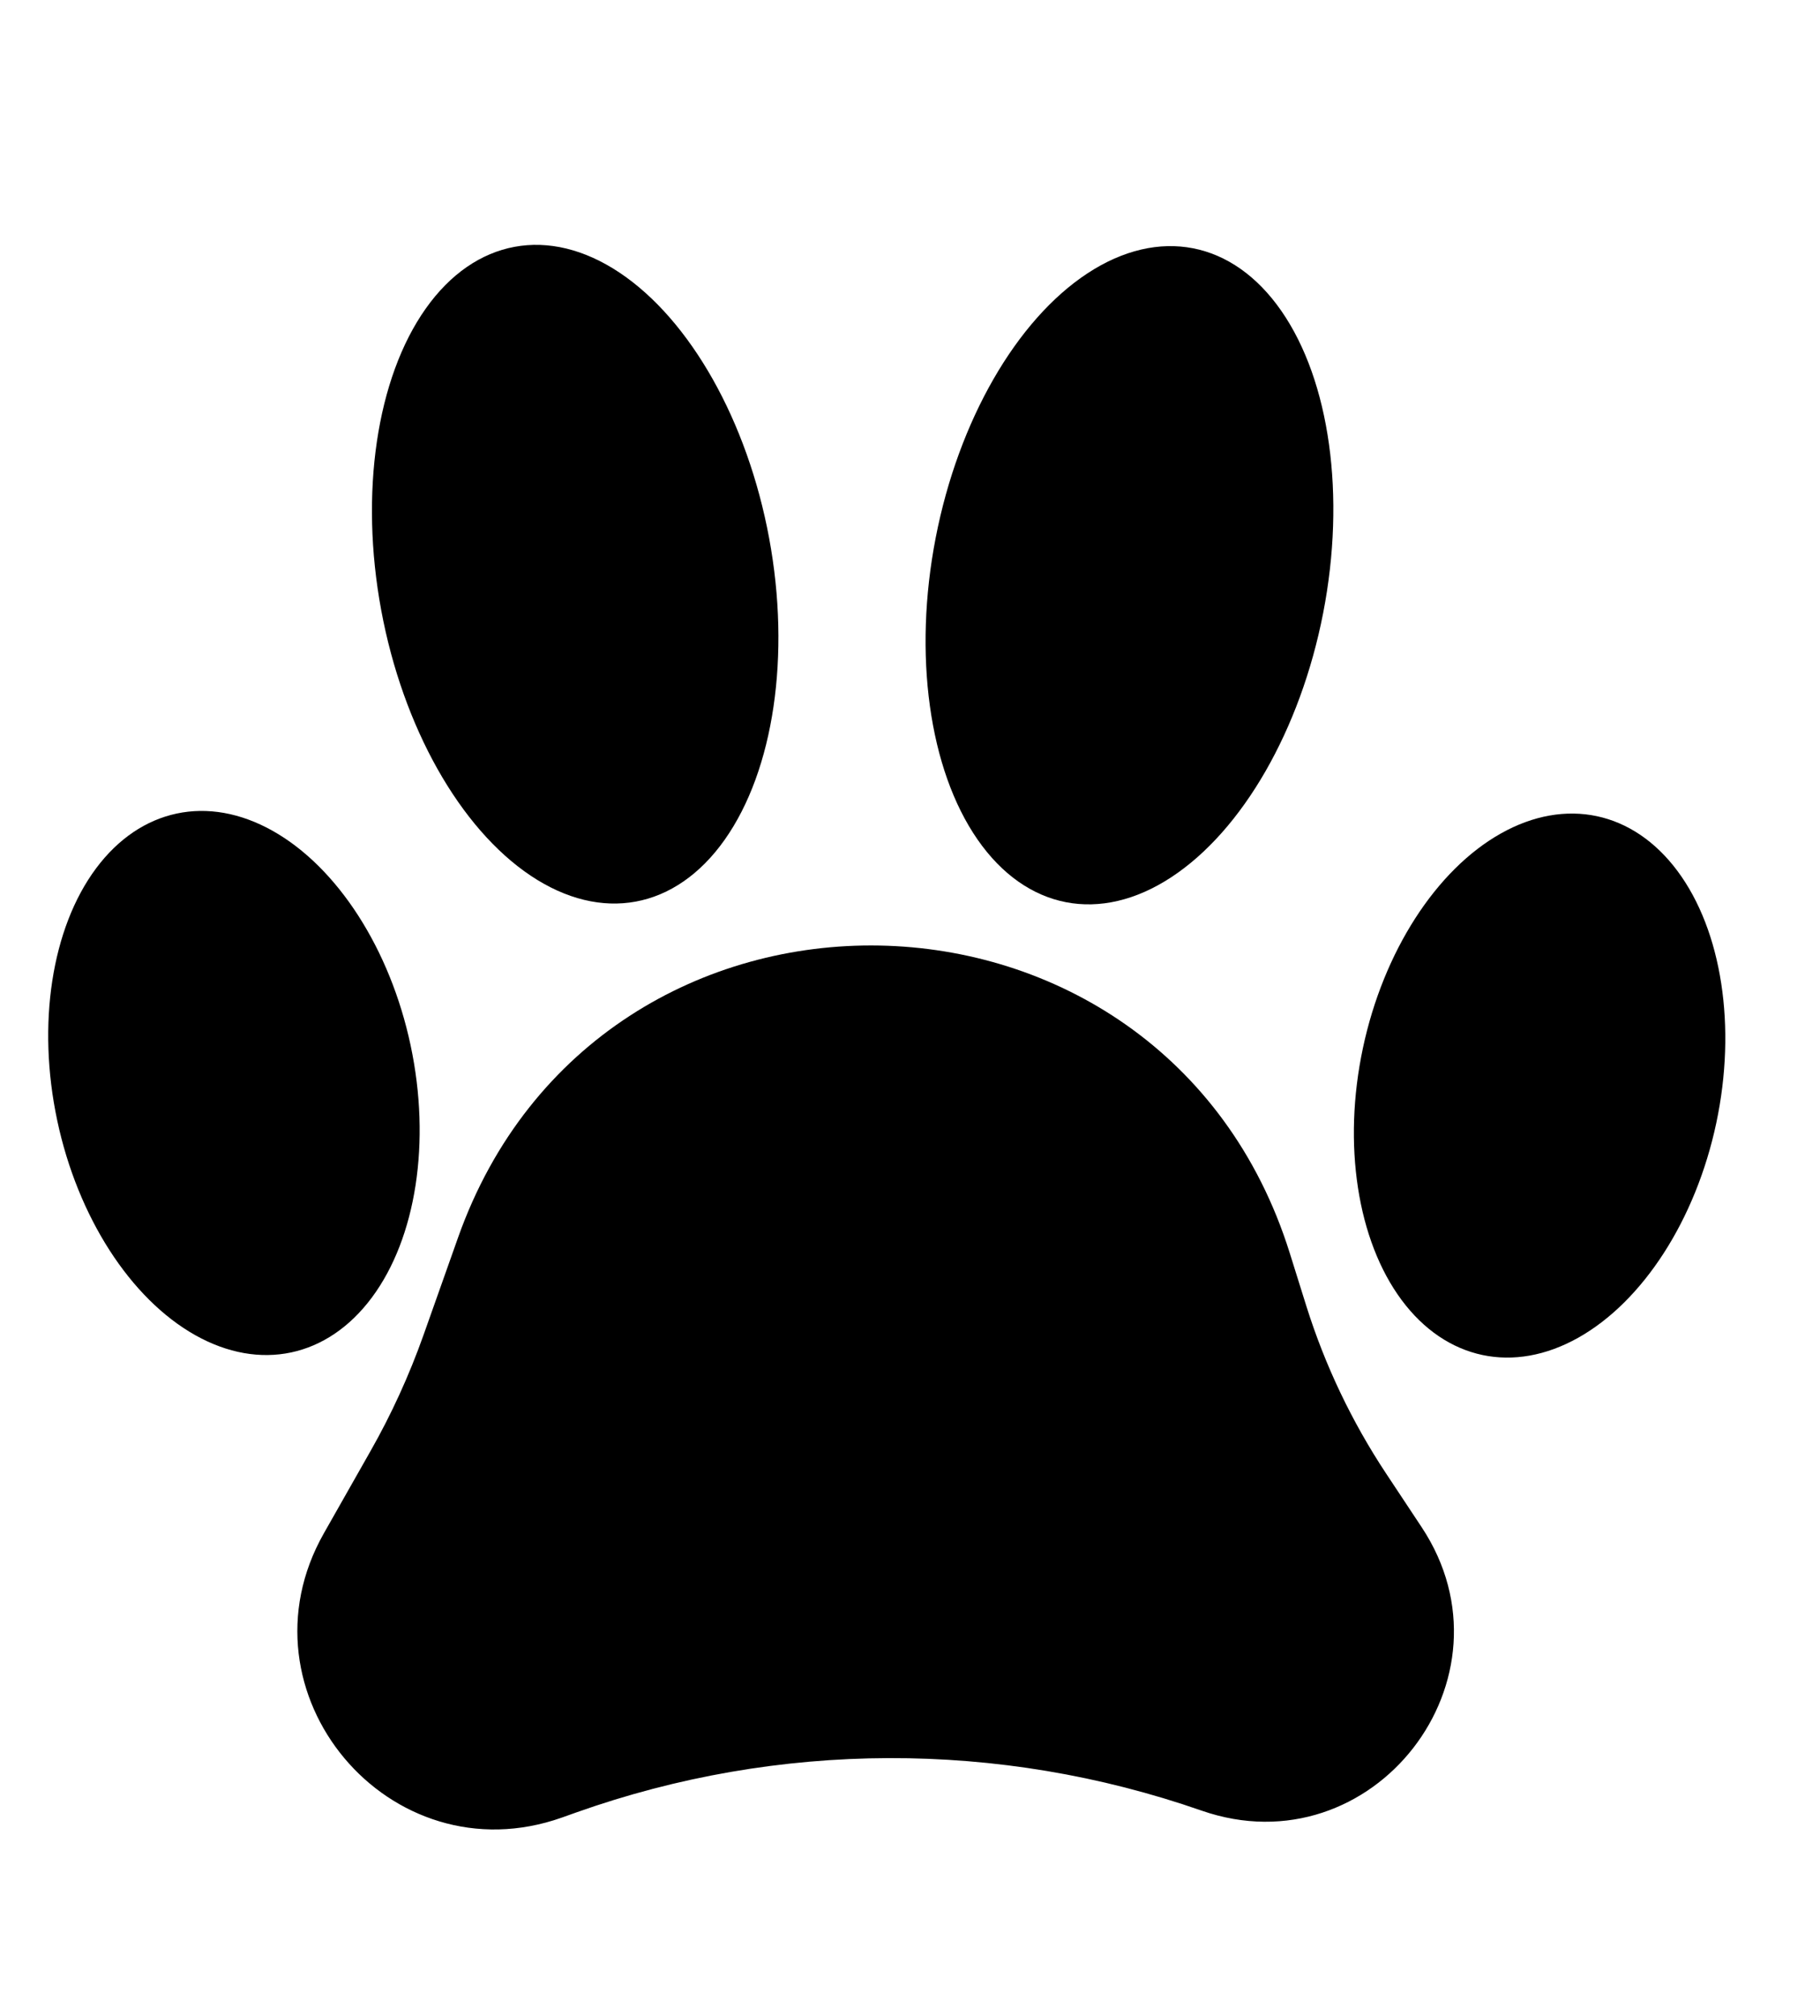 <?xml version="1.0" encoding="UTF-8"?> <svg xmlns="http://www.w3.org/2000/svg" width="28" height="31" viewBox="0 0 28 31" fill="none"><path d="M7.047 19.031C9.212 12.925 17.901 13.084 19.841 19.265L20.099 20.089C20.385 20.998 20.797 21.862 21.323 22.657L21.871 23.484C23.411 25.808 21.119 28.76 18.485 27.843V27.843C15.368 26.757 11.974 26.767 8.864 27.872L8.648 27.949C5.991 28.892 3.591 26.029 4.983 23.578L5.698 22.318C6.023 21.747 6.296 21.148 6.516 20.529L7.047 19.031Z" fill="#F4F1E1" style="fill:#F4F1E1;fill:color(display-p3 0.957 0.945 0.882);fill-opacity:1;"></path><ellipse cx="8.849" cy="8.83" rx="3.035" ry="5.12" transform="rotate(-10.5 8.849 8.83)" fill="#F4F1E1" style="fill:#F4F1E1;fill:color(display-p3 0.957 0.945 0.882);fill-opacity:1;"></ellipse><ellipse cx="3.035" cy="5.12" rx="3.035" ry="5.12" transform="matrix(0.982 0.191 0.191 -0.982 13.418 13.294)" fill="#F4F1E1" style="fill:#F4F1E1;fill:color(display-p3 0.957 0.945 0.882);fill-opacity:1;"></ellipse><ellipse cx="3.599" cy="16.654" rx="2.779" ry="4.236" transform="rotate(-12 3.599 16.654)" fill="#F4F1E1" style="fill:#F4F1E1;fill:color(display-p3 0.957 0.945 0.882);fill-opacity:1;"></ellipse><ellipse cx="2.779" cy="4.236" rx="2.779" ry="4.236" transform="matrix(-0.978 -0.208 -0.208 0.978 27.285 13.129)" fill="#F4F1E1" style="fill:#F4F1E1;fill:color(display-p3 0.957 0.945 0.882);fill-opacity:1;"></ellipse></svg> 